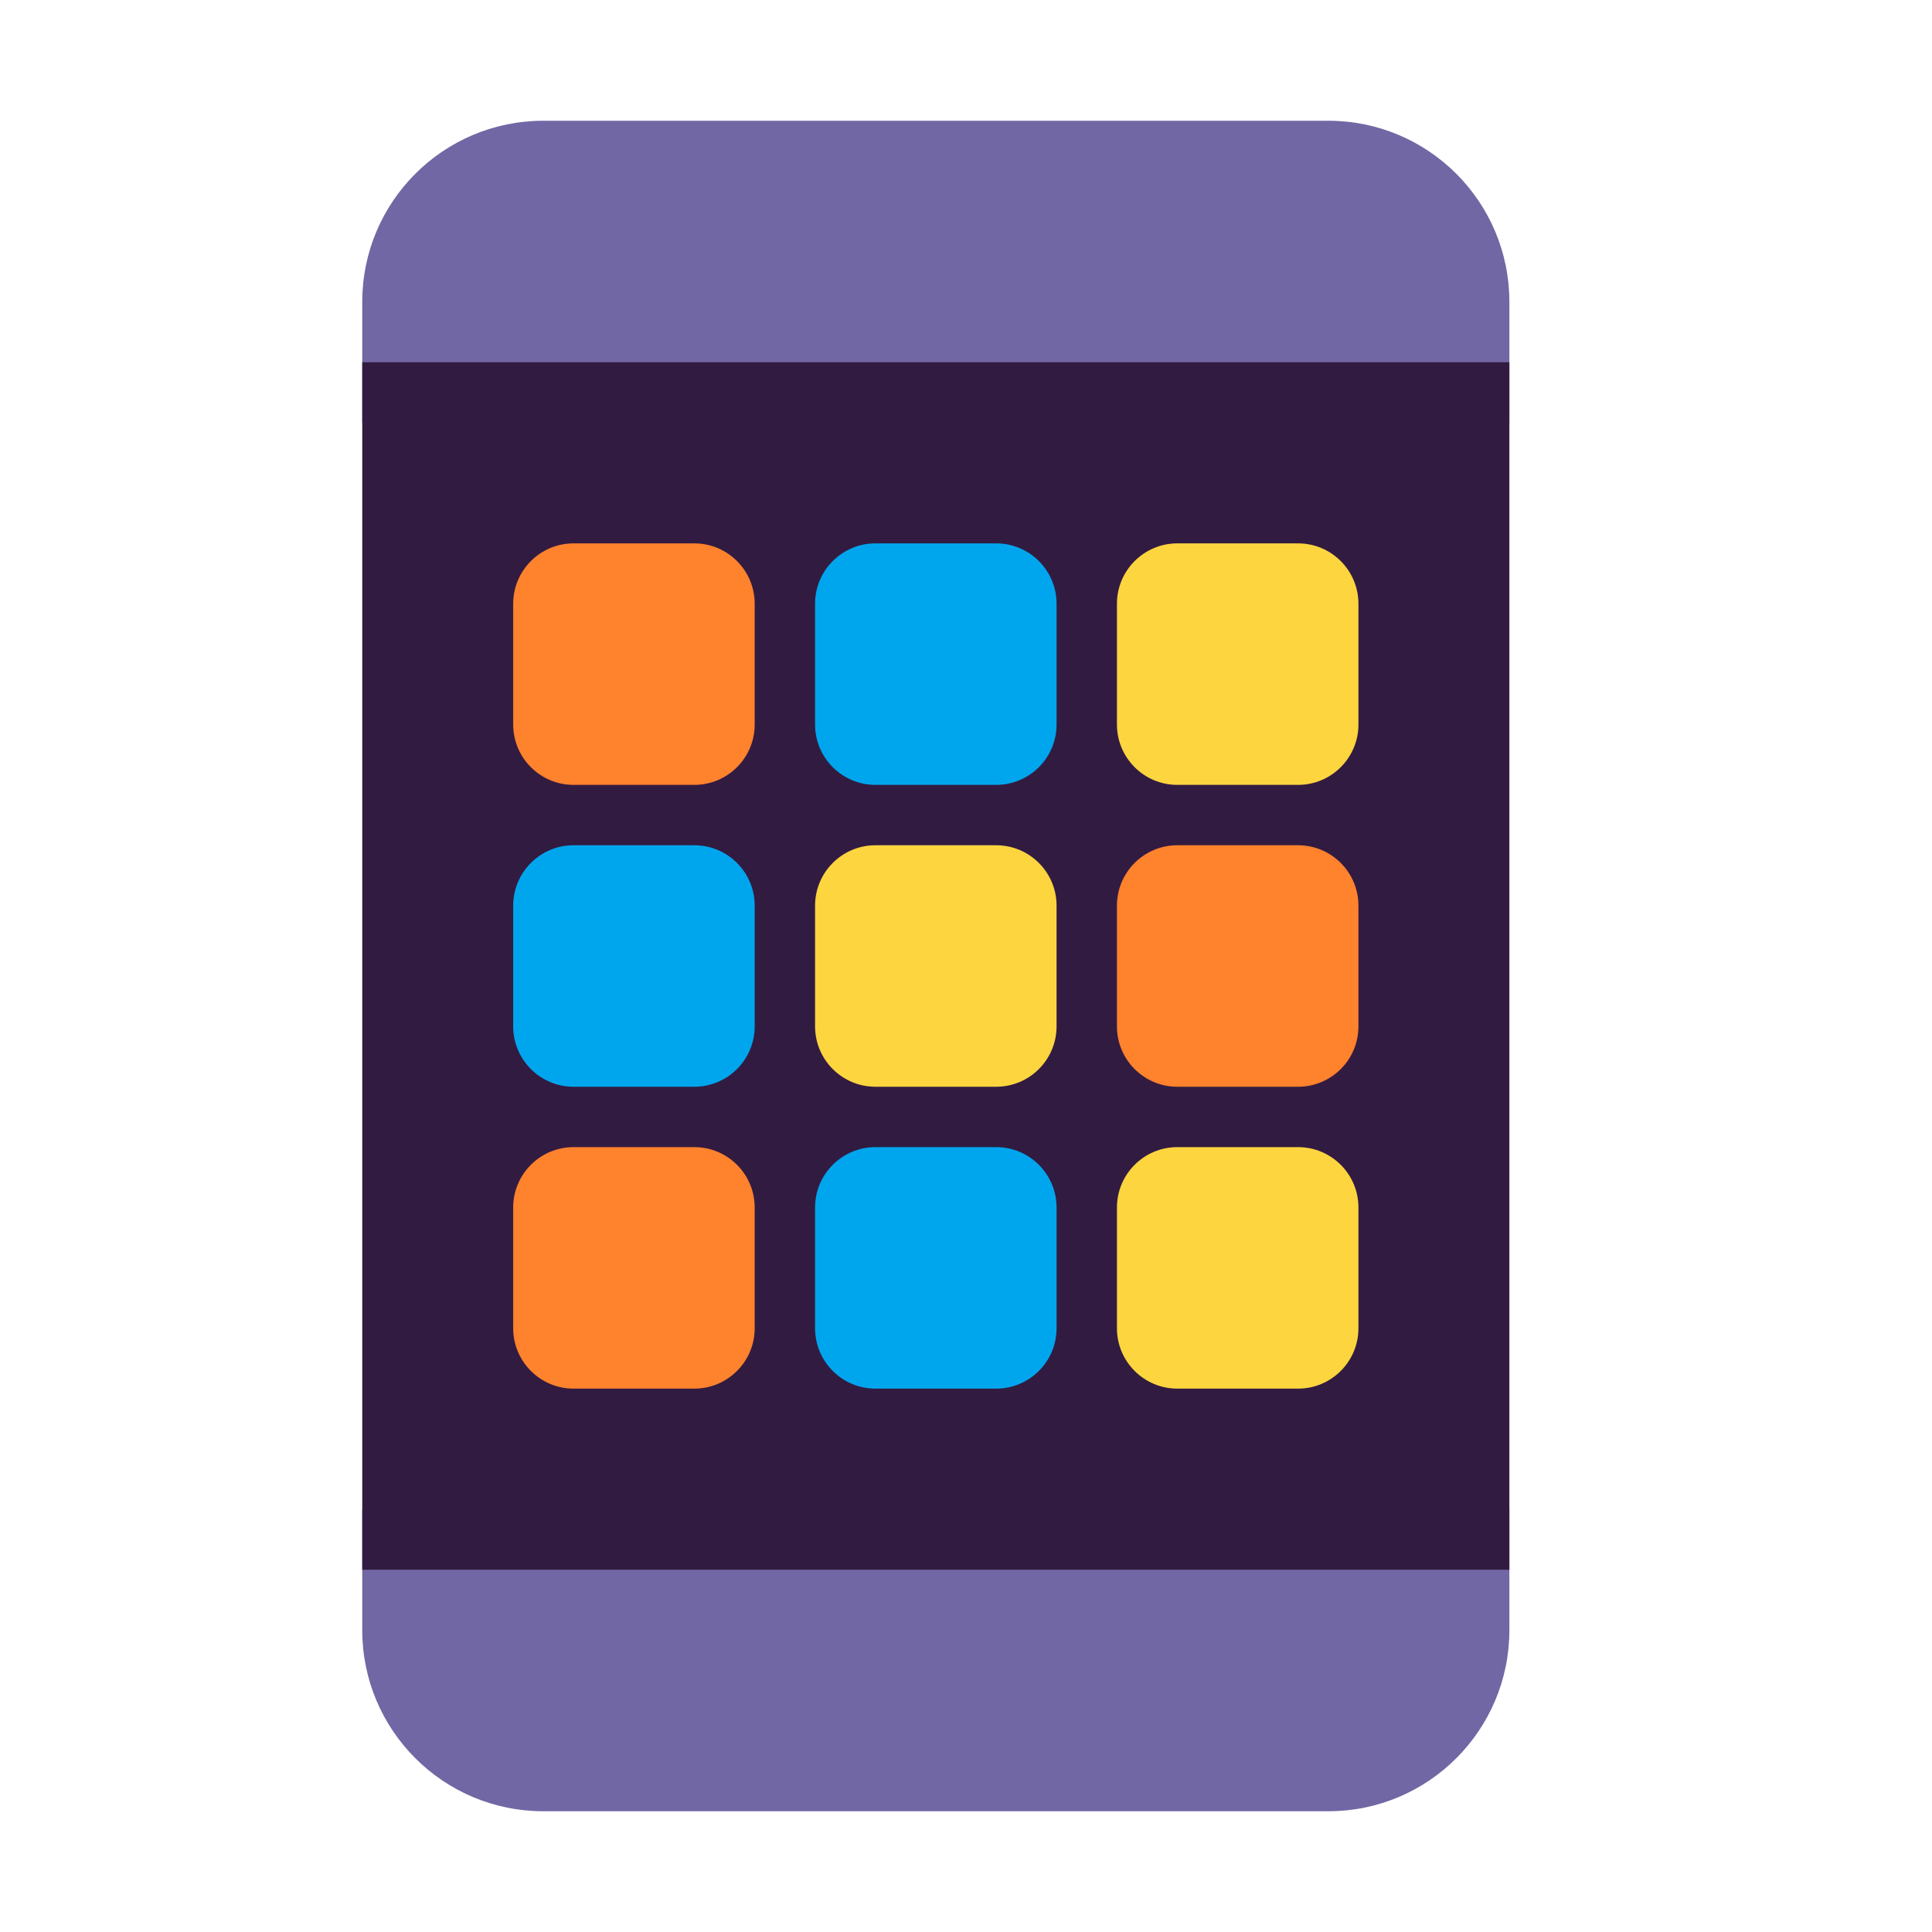 <svg width="32" height="32" viewBox="0 0 32 32" fill="none" xmlns="http://www.w3.org/2000/svg">
<path d="M9 2C7.343 2 6 3.343 6 5V7H25V5C25 3.343 23.657 2 22 2H9Z" fill="#7167A4"/>
<path d="M9 30C7.343 30 6 28.657 6 27V25H25V27C25 28.657 23.657 30 22 30H9Z" fill="#7167A4"/>
<path d="M6 6H25V26H6V6Z" fill="#321B41"/>
<path d="M13.5 10C13.5 9.448 13.948 9 14.5 9H16.5C17.052 9 17.5 9.448 17.5 10V12C17.5 12.552 17.052 13 16.5 13H14.5C13.948 13 13.5 12.552 13.5 12V10ZM8.5 15C8.5 14.448 8.948 14 9.5 14H11.5C12.052 14 12.5 14.448 12.5 15V17C12.5 17.552 12.052 18 11.5 18H9.5C8.948 18 8.5 17.552 8.5 17V15ZM14.5 19C13.948 19 13.5 19.448 13.5 20V22C13.5 22.552 13.948 23 14.5 23H16.5C17.052 23 17.5 22.552 17.5 22V20C17.5 19.448 17.052 19 16.5 19H14.5Z" fill="#00A6ED"/>
<path d="M8.5 10C8.5 9.448 8.948 9 9.5 9H11.5C12.052 9 12.5 9.448 12.5 10V12C12.5 12.552 12.052 13 11.5 13H9.5C8.948 13 8.5 12.552 8.5 12V10ZM8.5 20C8.5 19.448 8.948 19 9.5 19H11.5C12.052 19 12.5 19.448 12.5 20V22C12.5 22.552 12.052 23 11.5 23H9.5C8.948 23 8.5 22.552 8.5 22V20ZM19.5 14C18.948 14 18.5 14.448 18.5 15V17C18.5 17.552 18.948 18 19.5 18H21.5C22.052 18 22.5 17.552 22.5 17V15C22.5 14.448 22.052 14 21.5 14H19.5Z" fill="#FF822D"/>
<path d="M18.5 10C18.5 9.448 18.948 9 19.5 9H21.5C22.052 9 22.5 9.448 22.5 10V12C22.5 12.552 22.052 13 21.5 13H19.5C18.948 13 18.5 12.552 18.5 12V10ZM13.5 15C13.5 14.448 13.948 14 14.5 14H16.5C17.052 14 17.5 14.448 17.5 15V17C17.5 17.552 17.052 18 16.5 18H14.5C13.948 18 13.5 17.552 13.5 17V15ZM19.5 19C18.948 19 18.5 19.448 18.5 20V22C18.5 22.552 18.948 23 19.5 23H21.5C22.052 23 22.5 22.552 22.5 22V20C22.5 19.448 22.052 19 21.5 19H19.5Z" fill="#FCD53F"/>
</svg>
